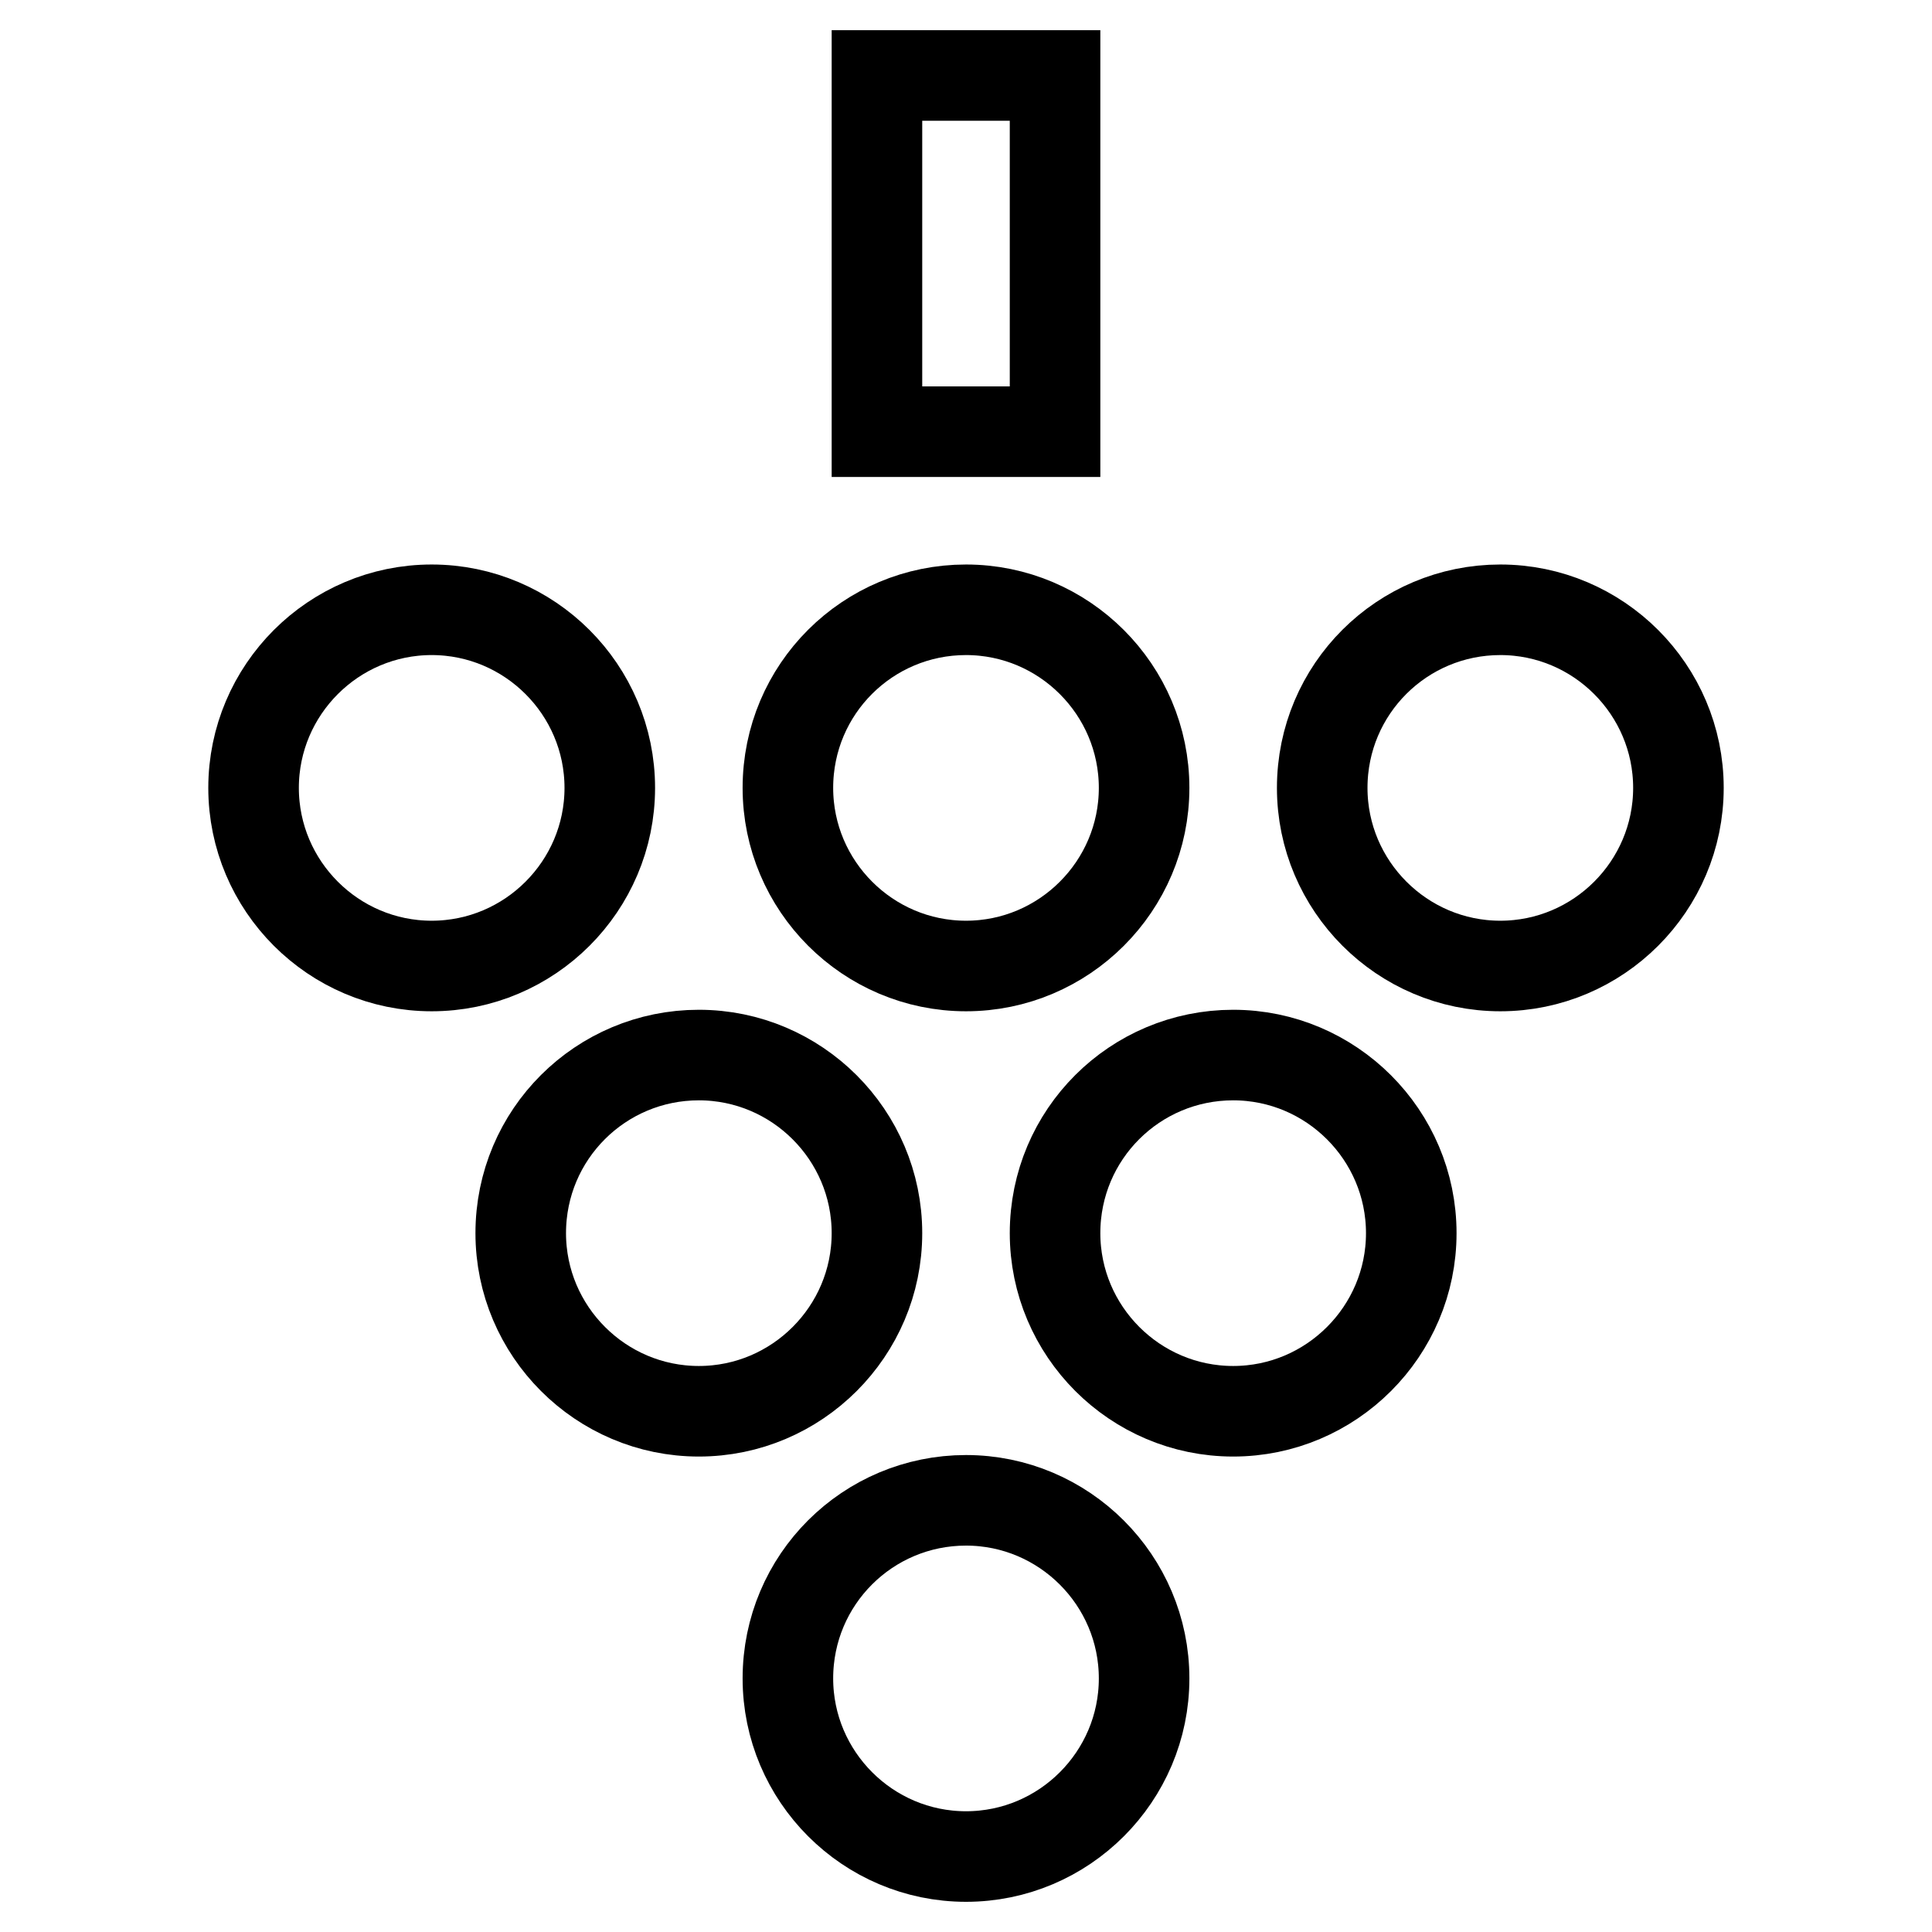 <?xml version="1.0" encoding="utf-8"?>
<!-- Svg Vector Icons : http://www.onlinewebfonts.com/icon -->
<!DOCTYPE svg PUBLIC "-//W3C//DTD SVG 1.1//EN" "http://www.w3.org/Graphics/SVG/1.1/DTD/svg11.dtd">
<svg version="1.1" xmlns="http://www.w3.org/2000/svg" xmlns:xlink="http://www.w3.org/1999/xlink" x="0px" y="0px" viewBox="0 0 256 256" enable-background="new 0 0 256 256" xml:space="preserve">
<g> <path stroke-width="12" fill-opacity="0" stroke="#000000"  d="M104.4,222.4c0,13,10.6,23.6,23.6,23.6c13,0,23.6-10.6,23.6-23.6l0,0c0-13-10.6-23.6-23.6-23.6 C115,198.8,104.4,209.3,104.4,222.4C104.4,222.4,104.4,222.4,104.4,222.4z M69,163.4c0,13,10.6,23.6,23.6,23.6 c13,0,23.6-10.6,23.6-23.6c0,0,0,0,0,0c0-13-10.6-23.6-23.6-23.6S69,150.3,69,163.4C69,163.4,69,163.4,69,163.4z M139.8,163.4 c0,13,10.6,23.6,23.6,23.6c13,0,23.6-10.6,23.6-23.6c0,0,0,0,0,0c0-13-10.6-23.6-23.6-23.6C150.4,139.8,139.8,150.3,139.8,163.4 C139.8,163.4,139.8,163.4,139.8,163.4z M104.4,104.4c0,13,10.6,23.6,23.6,23.6c13,0,23.6-10.6,23.6-23.6c0-13-10.6-23.6-23.6-23.6 C115,80.8,104.4,91.3,104.4,104.4C104.4,104.4,104.4,104.4,104.4,104.4z M33.6,104.4c0,13,10.6,23.6,23.6,23.6s23.6-10.6,23.6-23.6 c0-13-10.6-23.6-23.6-23.6S33.6,91.4,33.6,104.4L33.6,104.4z M175.2,104.4c0,13,10.6,23.6,23.6,23.6c13,0,23.6-10.6,23.6-23.6 c0,0,0,0,0,0c0-13-10.6-23.6-23.6-23.6C185.8,80.8,175.2,91.3,175.2,104.4C175.2,104.4,175.2,104.4,175.2,104.4z M116.2,10h23.6 v47.2h-23.6V10z"/></g>
</svg>